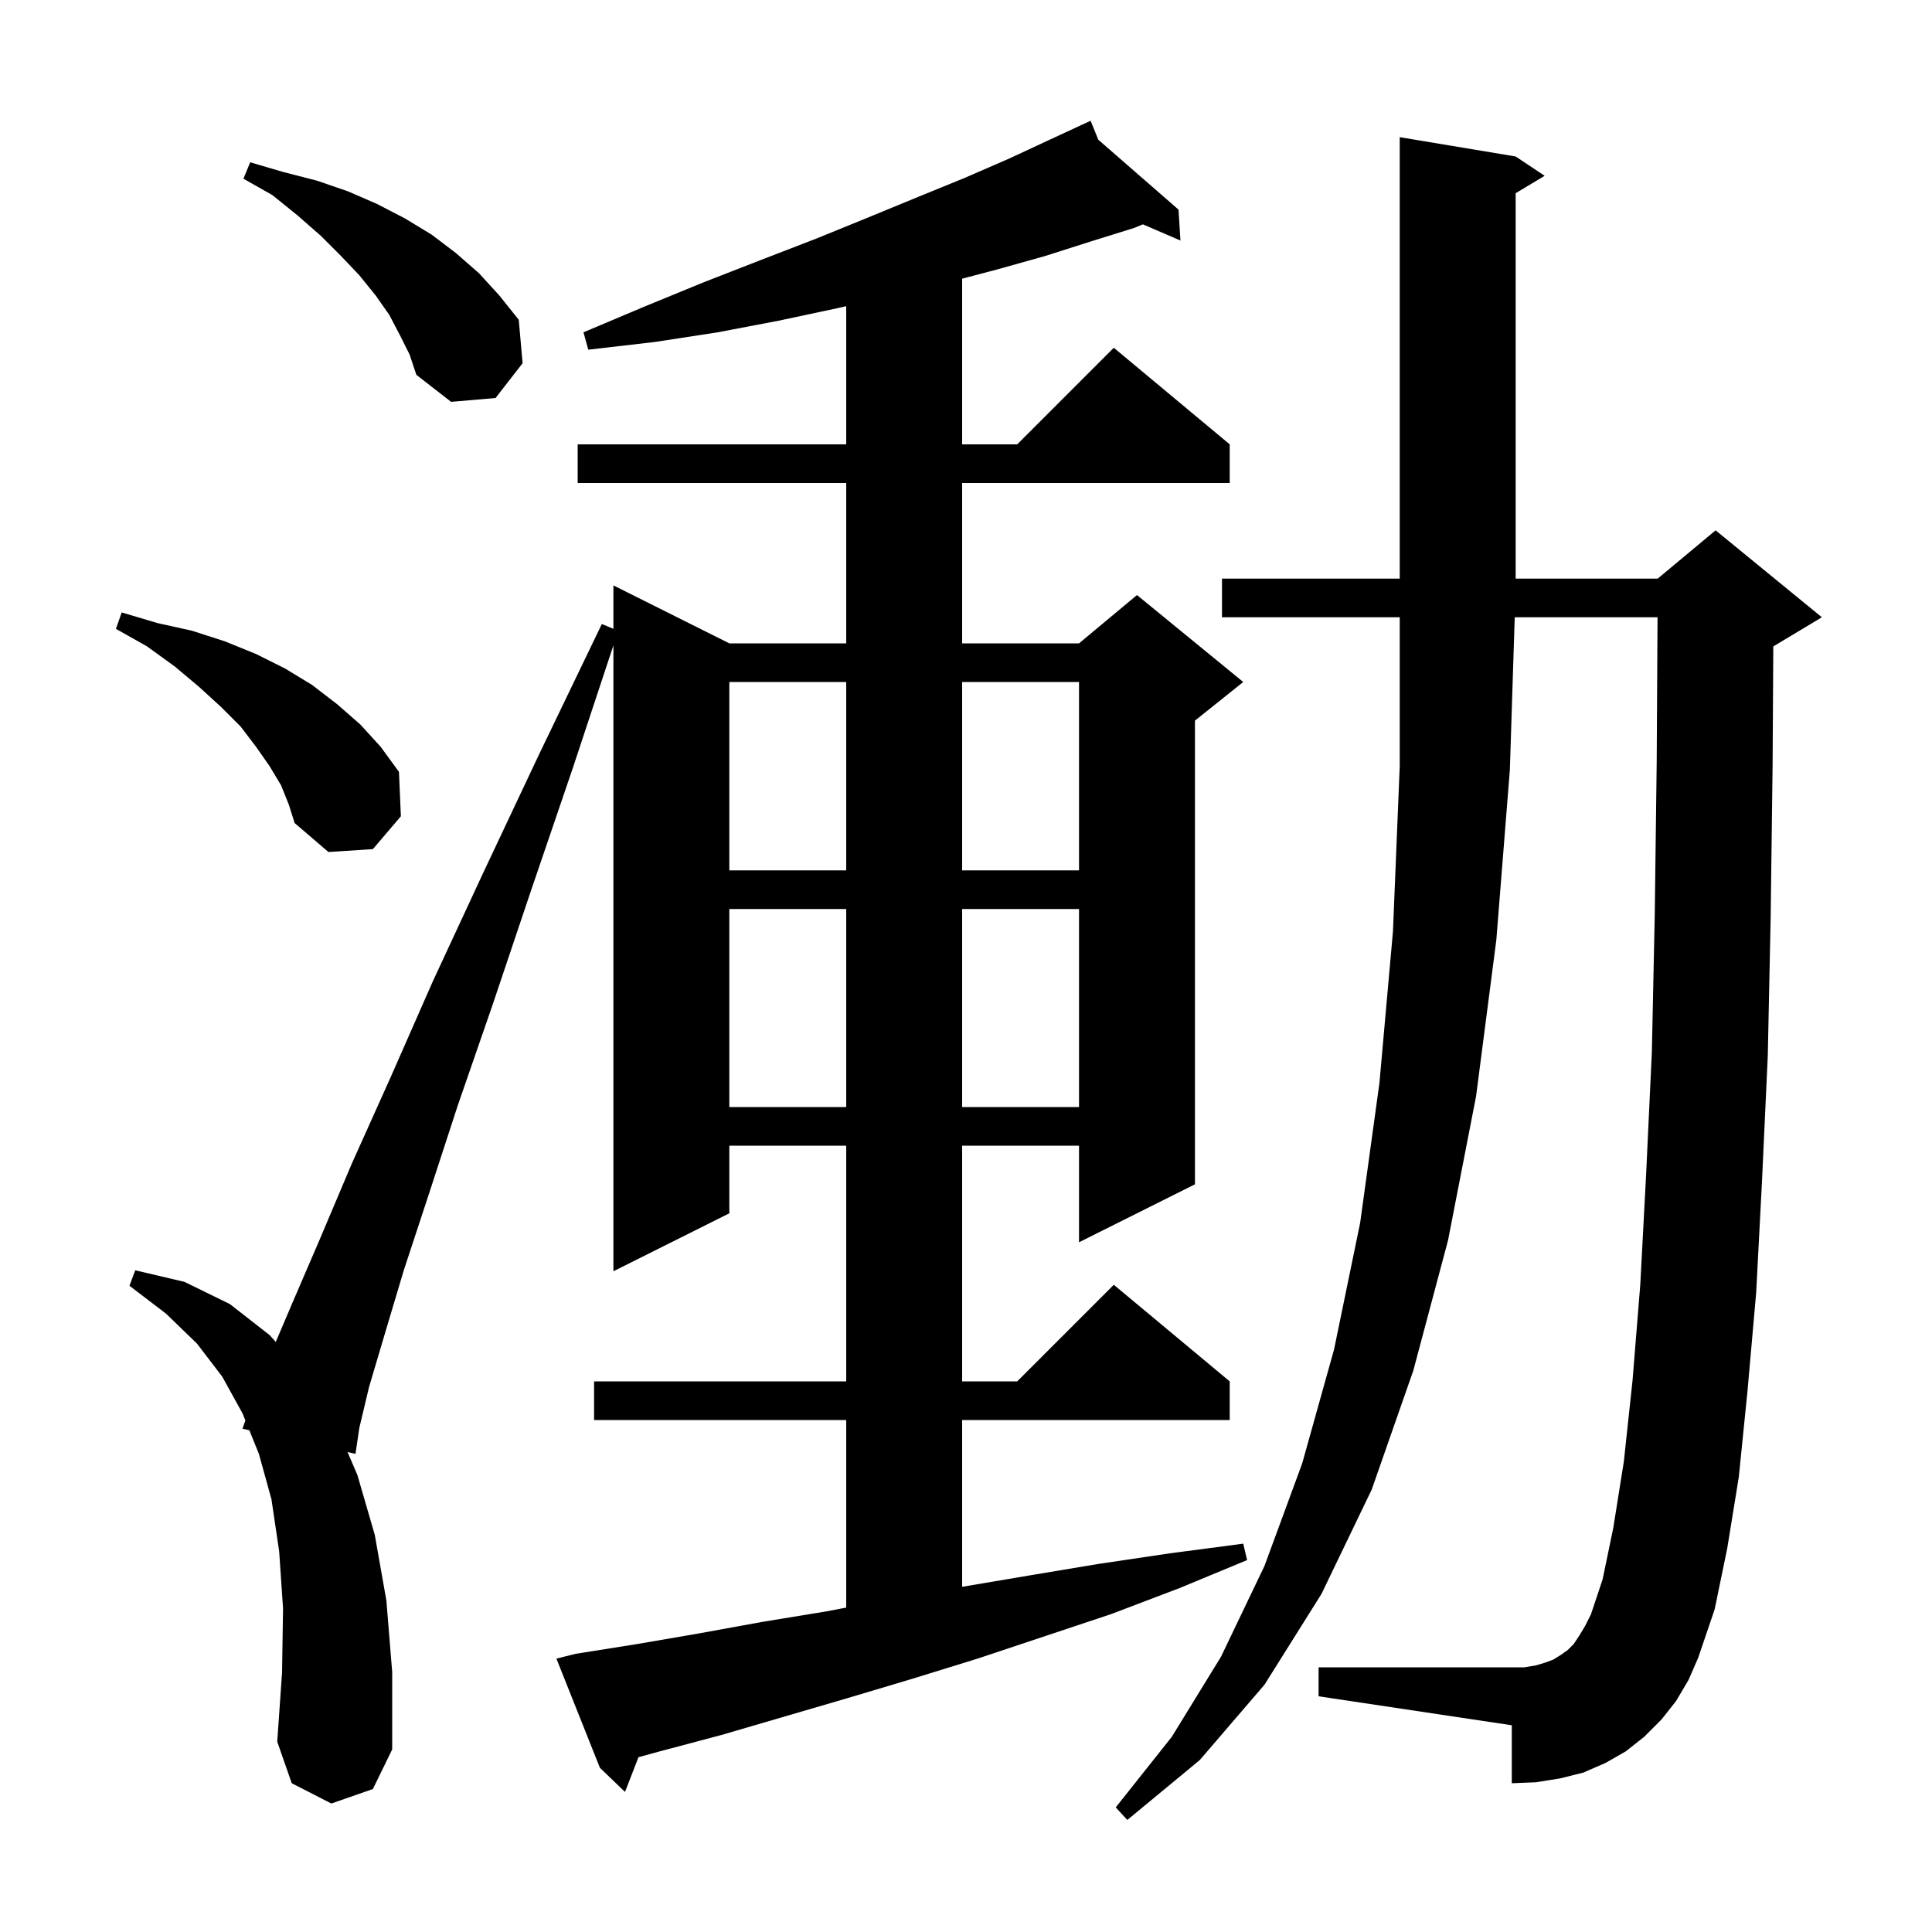 <svg xmlns="http://www.w3.org/2000/svg" xmlns:xlink="http://www.w3.org/1999/xlink" version="1.1" baseProfile="full" viewBox="0 0 200 200" width="200" height="200"><g fill="currentColor"><path d="M 173.5 176.1 L 172.0 178.0 L 170.2 179.8 L 168.3 181.3 L 166.2 182.5 L 163.9 183.5 L 161.5 184.1 L 159.0 184.5 L 156.5 184.6 L 156.5 178.6 L 136.5 175.6 L 136.5 172.6 L 157.8 172.6 L 159.0 172.4 L 160.0 172.1 L 160.8 171.8 L 161.6 171.3 L 162.3 170.8 L 162.9 170.2 L 163.5 169.3 L 164.1 168.3 L 164.7 167.1 L 165.9 163.5 L 167.0 158.2 L 168.1 151.3 L 169.0 142.9 L 169.8 133.0 L 170.4 121.7 L 171.0 108.9 L 171.3 94.7 L 171.5 79.0 L 171.588 63.9 L 156.804 63.9 L 156.3 79.7 L 154.9 97.3 L 152.8 113.5 L 149.9 128.4 L 146.3 141.9 L 142.0 154.2 L 136.8 165.0 L 130.9 174.4 L 124.2 182.2 L 116.7 188.4 L 115.5 187.1 L 121.3 179.8 L 126.4 171.5 L 130.9 162.1 L 134.8 151.5 L 138.1 139.7 L 140.8 126.6 L 142.8 112.1 L 144.2 96.4 L 144.9 79.3 L 144.9 63.9 L 126.5 63.9 L 126.5 59.9 L 144.9 59.9 L 144.9 14.2 L 156.9 16.2 L 159.9 18.2 L 156.9 20.0 L 156.9 59.9 L 171.6 59.9 L 177.6 54.9 L 188.6 63.9 L 183.6 66.9 L 183.571 66.912 L 183.5 79.1 L 183.3 94.9 L 183.0 109.3 L 182.4 122.3 L 181.8 133.8 L 180.9 144.0 L 180.0 152.9 L 178.8 160.3 L 177.5 166.6 L 175.8 171.6 L 174.8 173.9 Z M 59.6 171.2 L 65.9 170.2 L 72.3 169.1 L 78.9 167.9 L 85.6 166.8 L 87.6 166.418 L 87.6 147.0 L 61.5 147.0 L 61.5 143.0 L 87.6 143.0 L 87.6 118.6 L 75.5 118.6 L 75.5 125.6 L 63.5 131.6 L 63.5 66.811 L 59.3 79.5 L 54.9 92.4 L 51.0 104.0 L 47.4 114.4 L 44.4 123.6 L 41.8 131.5 L 39.8 138.2 L 38.2 143.6 L 37.2 147.8 L 36.8 150.5 L 35.979 150.318 L 37.0 152.7 L 38.8 158.9 L 40.0 165.7 L 40.6 173.1 L 40.6 181.1 L 38.6 185.2 L 34.3 186.7 L 30.2 184.6 L 28.7 180.3 L 29.2 173.1 L 29.3 166.5 L 28.9 160.6 L 28.1 155.2 L 26.8 150.5 L 25.812 148.058 L 25.1 147.9 L 25.402 147.045 L 25.1 146.3 L 23.0 142.5 L 20.4 139.1 L 17.2 136.0 L 13.4 133.1 L 14.0 131.5 L 19.1 132.7 L 23.8 135.0 L 27.9 138.2 L 28.547 138.917 L 30.3 134.8 L 33.1 128.3 L 36.4 120.5 L 40.4 111.6 L 44.8 101.6 L 50.0 90.4 L 55.8 78.1 L 62.3 64.6 L 63.5 65.094 L 63.5 60.6 L 75.5 66.6 L 87.6 66.6 L 87.6 50.0 L 59.8 50.0 L 59.8 46.0 L 87.6 46.0 L 87.6 31.695 L 86.7 31.9 L 80.6 33.2 L 74.3 34.4 L 67.8 35.4 L 60.9 36.2 L 60.4 34.4 L 66.8 31.7 L 72.9 29.2 L 78.8 26.9 L 84.5 24.7 L 89.9 22.5 L 95.0 20.4 L 99.9 18.4 L 104.5 16.4 L 108.8 14.4 L 111.926 12.951 L 111.9 12.9 L 111.948 12.941 L 112.9 12.5 L 113.697 14.466 L 122.0 21.7 L 122.2 24.9 L 118.31 23.224 L 117.4 23.6 L 112.9 25.0 L 108.2 26.5 L 103.2 27.9 L 99.6 28.851 L 99.6 46.0 L 105.3 46.0 L 115.3 36.0 L 127.3 46.0 L 127.3 50.0 L 99.6 50.0 L 99.6 66.6 L 111.7 66.6 L 117.7 61.6 L 128.7 70.6 L 123.7 74.6 L 123.7 122.6 L 111.7 128.6 L 111.7 118.6 L 99.6 118.6 L 99.6 143.0 L 105.3 143.0 L 115.3 133.0 L 127.3 143.0 L 127.3 147.0 L 99.6 147.0 L 99.6 164.266 L 106.5 163.1 L 113.7 161.9 L 121.1 160.8 L 128.7 159.8 L 129.1 161.5 L 122.1 164.4 L 115.0 167.1 L 101.2 171.7 L 94.4 173.8 L 87.7 175.8 L 74.7 179.6 L 68.3 181.3 L 66.095 181.905 L 64.7 185.5 L 62.1 183.0 L 57.6 171.7 Z M 75.5 94.1 L 75.5 114.6 L 87.6 114.6 L 87.6 94.1 Z M 99.6 94.1 L 99.6 114.6 L 111.7 114.6 L 111.7 94.1 Z M 75.5 70.6 L 75.5 90.1 L 87.6 90.1 L 87.6 70.6 Z M 99.6 70.6 L 99.6 90.1 L 111.7 90.1 L 111.7 70.6 Z M 29.1 81.3 L 27.9 79.3 L 26.5 77.3 L 24.9 75.2 L 22.9 73.2 L 20.6 71.1 L 18.1 69.0 L 15.2 66.9 L 12.0 65.1 L 12.6 63.4 L 16.3 64.5 L 19.9 65.3 L 23.3 66.4 L 26.5 67.7 L 29.5 69.2 L 32.3 70.9 L 34.9 72.9 L 37.3 75.0 L 39.4 77.3 L 41.3 79.9 L 41.5 84.5 L 38.6 87.9 L 34.0 88.2 L 30.5 85.2 L 29.9 83.3 Z M 41.4 34.7 L 40.3 32.6 L 38.9 30.6 L 37.2 28.5 L 35.3 26.5 L 33.2 24.4 L 30.8 22.3 L 28.2 20.2 L 25.2 18.5 L 25.9 16.8 L 29.3 17.8 L 32.8 18.7 L 36.0 19.8 L 39.0 21.1 L 41.9 22.6 L 44.7 24.3 L 47.2 26.2 L 49.6 28.3 L 51.7 30.6 L 53.7 33.1 L 54.1 37.6 L 51.3 41.2 L 46.7 41.6 L 43.1 38.8 L 42.4 36.7 Z "/></g></svg>